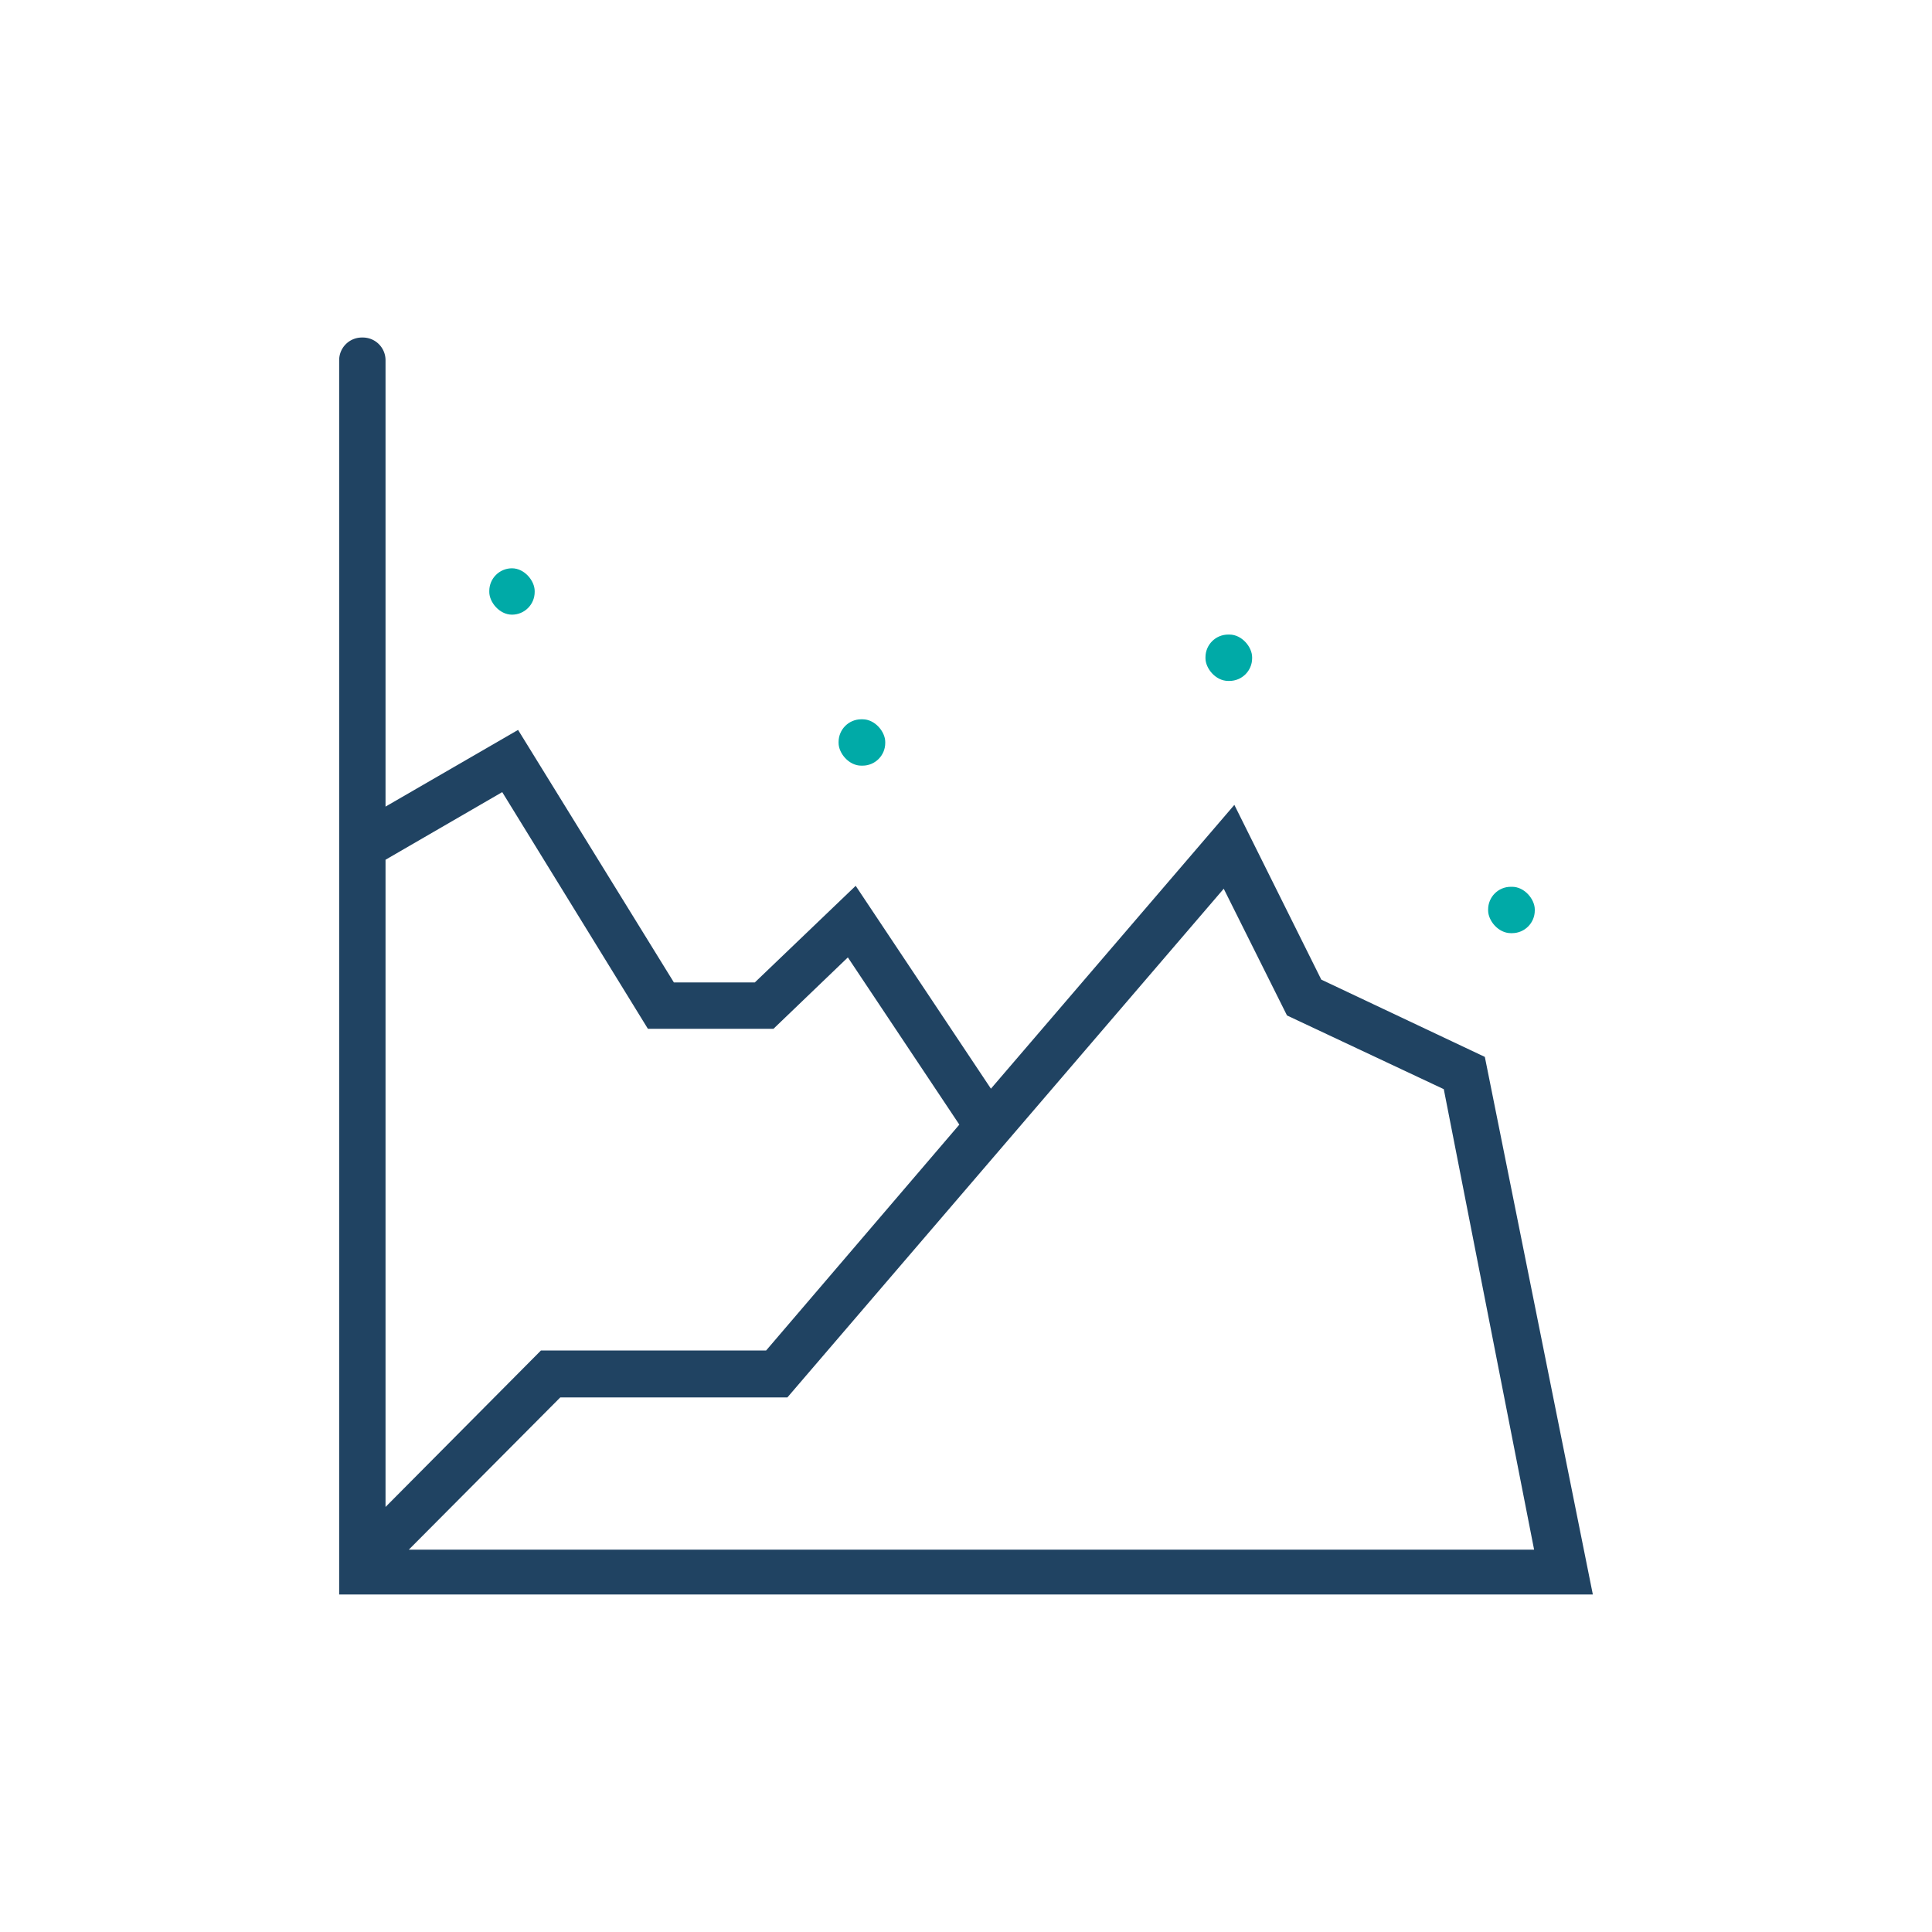 <?xml version="1.0" encoding="UTF-8"?>
<svg xmlns="http://www.w3.org/2000/svg" id="Layer_1" data-name="Layer 1" viewBox="0 0 200 200">
  <defs>
    <style>.cls-1{fill:#204362;}.cls-2{fill:#00aaa7;}</style>
  </defs>
  <path class="cls-1" d="M153.71,109.41l-16.93-8-9-18.09L102.58,112.7l-14-21-10.44,10H69.76L53.63,75.56,39.91,83.5V37.29a2.35,2.35,0,0,0-2.35-2.35h-.1a2.35,2.35,0,0,0-2.35,2.35V165.06H164.89ZM39.91,89l12.08-7,15.08,24.5h13l7.7-7.39,11.54,17.31-20,23.38H56L39.91,156ZM58,144.66H81.51L126.68,92l6.55,13.12,16.23,7.63,9.35,47.67-116.49,0Z"></path>
  <rect class="cls-2" x="124.79" y="65.69" width="4.83" height="4.8" rx="2.35"></rect>
  <rect class="cls-2" x="154.05" y="91.8" width="4.83" height="4.8" rx="2.35"></rect>
  <rect class="cls-2" x="86.81" y="74.46" width="4.83" height="4.8" rx="2.35"></rect>
  <rect class="cls-2" x="50.65" y="58.83" width="4.7" height="4.8" rx="2.35"></rect>
</svg>

